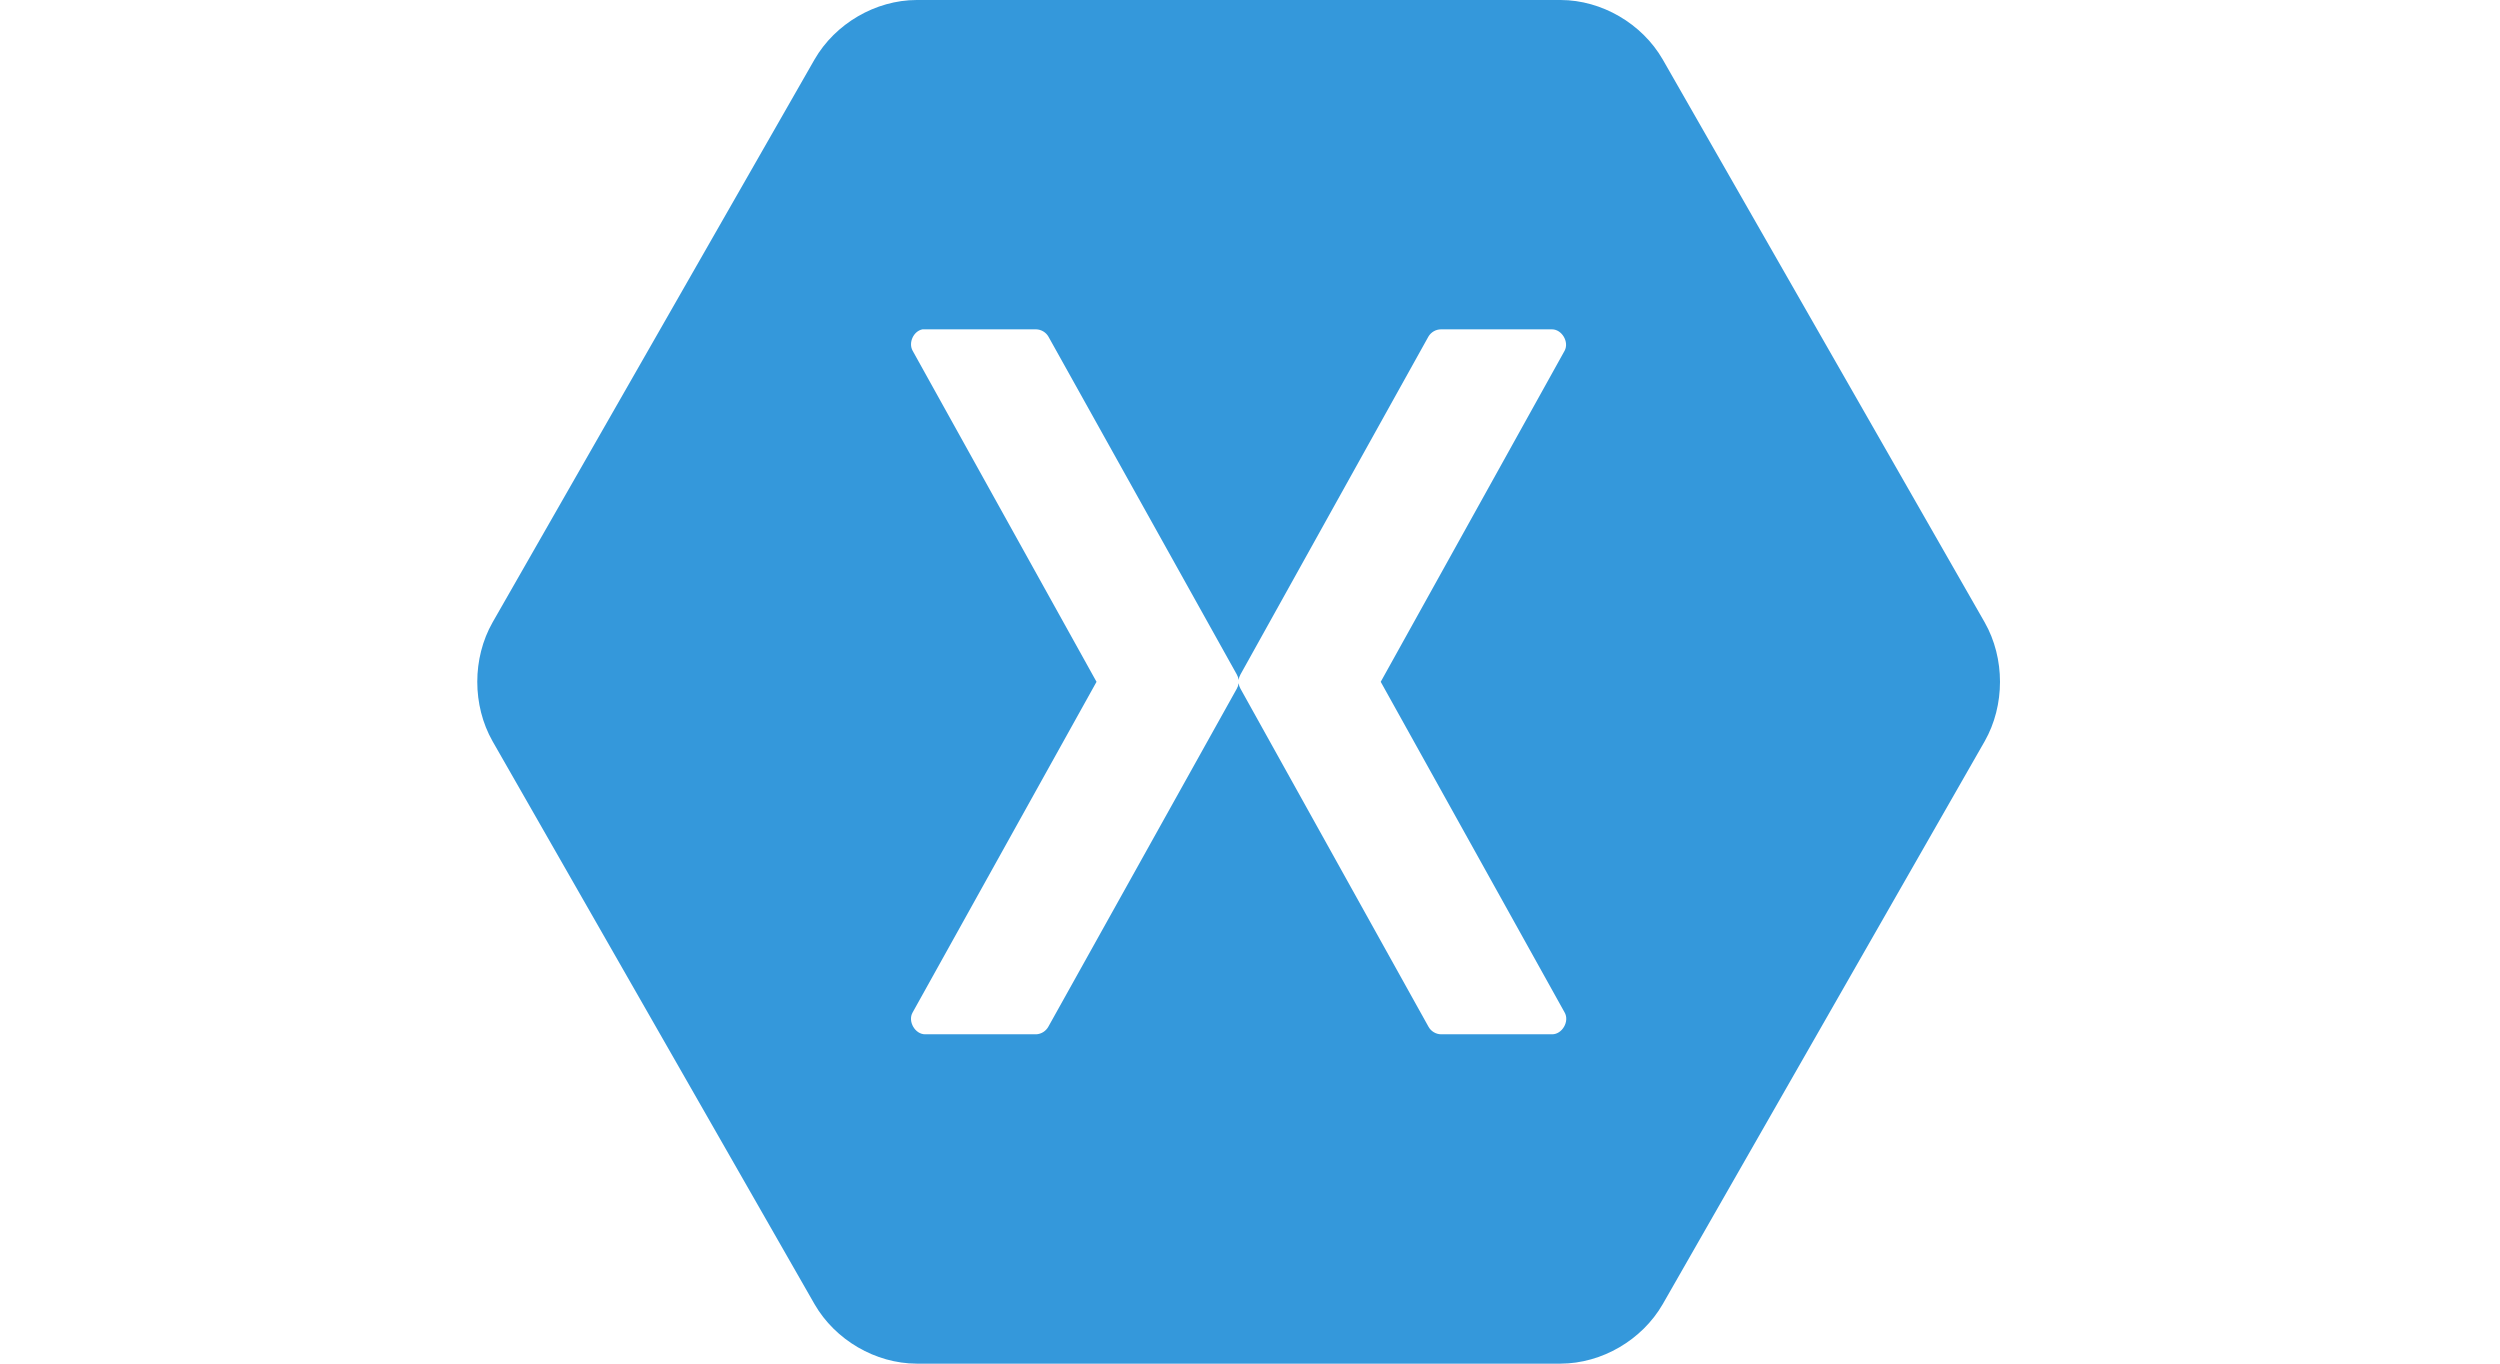 <svg width="110" height="60" viewBox="0 0 110 60" fill="none" xmlns="http://www.w3.org/2000/svg">
<path d="M40.332 0C38.523 0.004 36.751 1.038 35.841 2.615L21.673 27.385C20.776 28.966 20.776 31.033 21.673 32.615L35.841 57.385C36.751 58.962 38.523 59.996 40.332 60H68.668C70.477 59.996 72.249 58.962 73.159 57.385L87.327 32.615C88.224 31.033 88.224 28.966 87.327 27.385L73.159 2.615C72.249 1.038 70.477 0.004 68.668 0L40.332 0ZM40.589 14.491C40.628 14.487 40.669 14.487 40.708 14.491H45.596C45.704 14.495 45.81 14.526 45.904 14.582C45.997 14.637 46.075 14.716 46.13 14.81L54.421 29.68C54.463 29.754 54.49 29.836 54.499 29.92C54.51 29.836 54.537 29.754 54.579 29.68L62.85 14.81C62.907 14.713 62.988 14.633 63.085 14.577C63.182 14.521 63.292 14.492 63.404 14.491H68.291C68.724 14.495 69.048 15.043 68.845 15.429L60.752 30L68.845 44.551C69.067 44.939 68.736 45.513 68.291 45.509H63.404C63.29 45.507 63.179 45.474 63.081 45.414C62.984 45.355 62.904 45.27 62.85 45.17L54.579 30.299C54.537 30.226 54.51 30.144 54.5 30.06C54.49 30.144 54.463 30.226 54.421 30.299L46.13 45.17C46.077 45.267 46 45.35 45.907 45.409C45.813 45.469 45.706 45.503 45.596 45.509H40.708C40.264 45.513 39.932 44.939 40.154 44.551L48.247 30L40.154 15.429C39.96 15.077 40.197 14.566 40.589 14.491H40.589Z" fill="#3498DB"/>
</svg>
